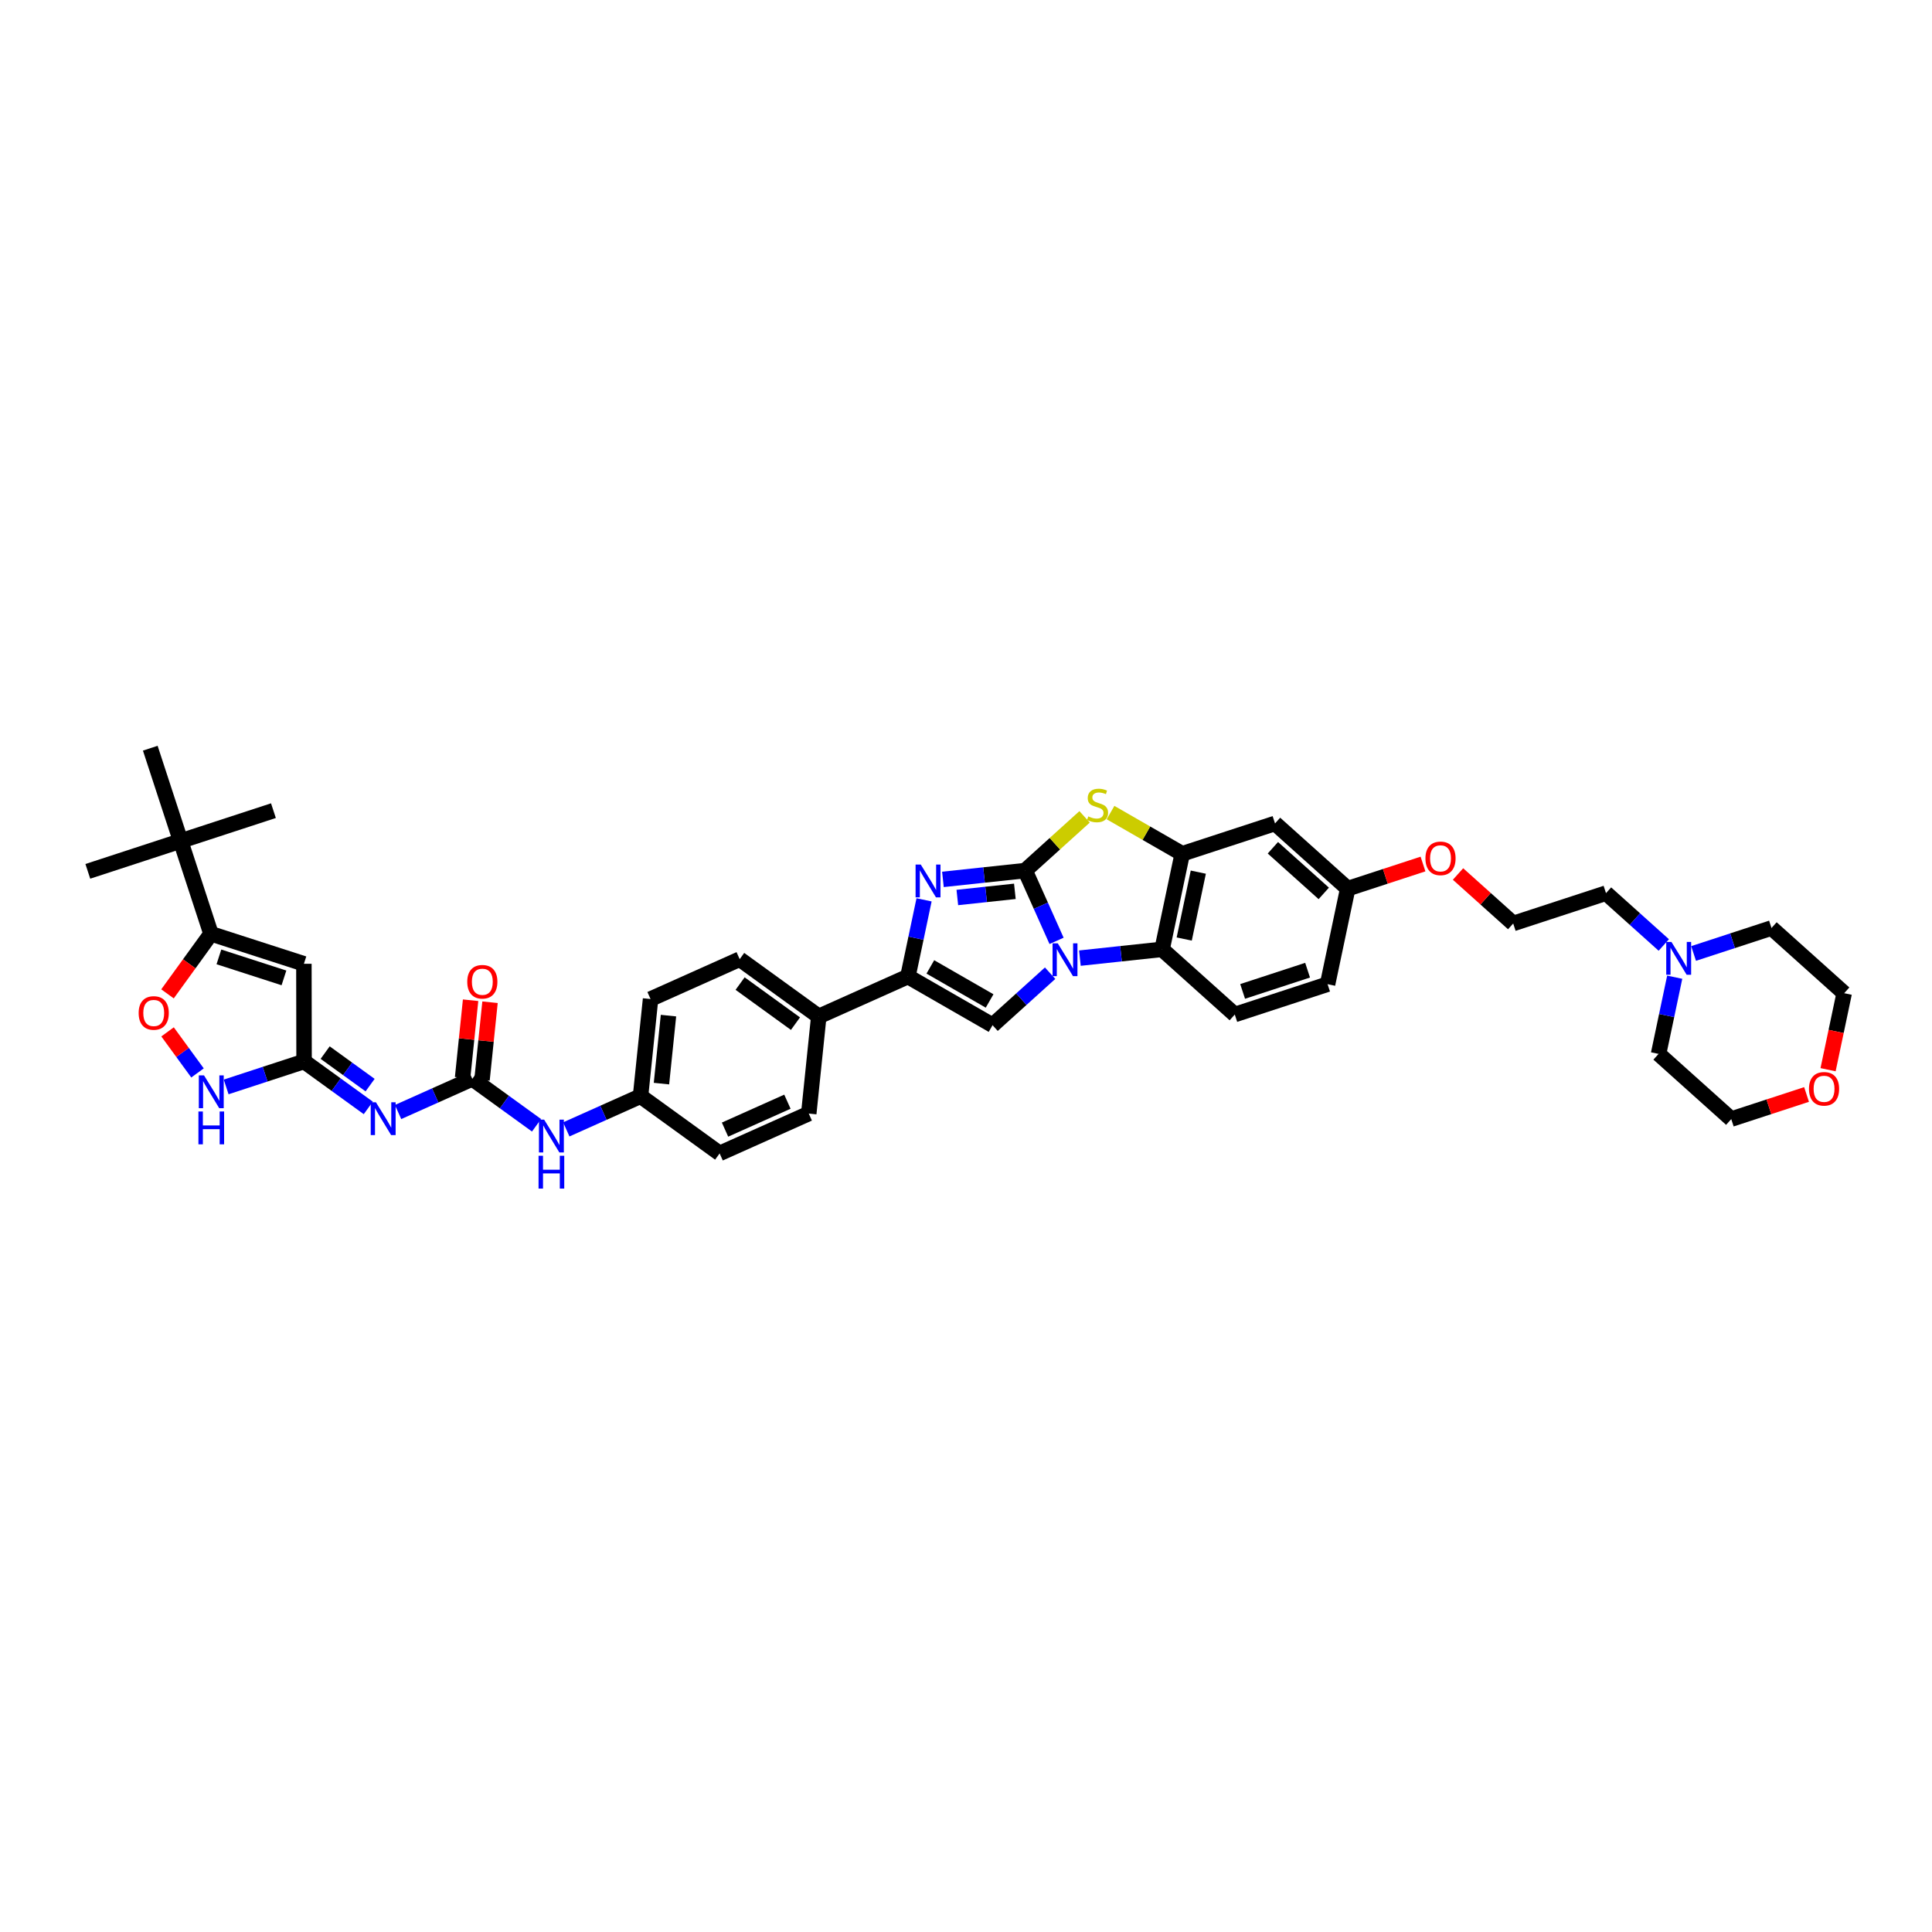 <?xml version='1.0' encoding='iso-8859-1'?>
<svg version='1.1' baseProfile='full'
              xmlns='http://www.w3.org/2000/svg'
                      xmlns:rdkit='http://www.rdkit.org/xml'
                      xmlns:xlink='http://www.w3.org/1999/xlink'
                  xml:space='preserve'
width='250px' height='250px' viewBox='0 0 250 250'>
<!-- END OF HEADER -->
<rect style='opacity:1.0;fill:#FFFFFF;stroke:none' width='250' height='250' x='0' y='0'> </rect>
<path class='bond-0 atom-0 atom-28' d='M 35.382,104.898 L 23.373,108.825' style='fill:none;fill-rule:evenodd;stroke:#000000;stroke-width:2.0px;stroke-linecap:butt;stroke-linejoin:miter;stroke-opacity:1' />
<path class='bond-1 atom-1 atom-28' d='M 11.364,112.752 L 23.373,108.825' style='fill:none;fill-rule:evenodd;stroke:#000000;stroke-width:2.0px;stroke-linecap:butt;stroke-linejoin:miter;stroke-opacity:1' />
<path class='bond-2 atom-2 atom-28' d='M 19.446,96.816 L 23.373,108.825' style='fill:none;fill-rule:evenodd;stroke:#000000;stroke-width:2.0px;stroke-linecap:butt;stroke-linejoin:miter;stroke-opacity:1' />
<path class='bond-3 atom-3 atom-5' d='M 104.653,144.092 L 93.12,149.252' style='fill:none;fill-rule:evenodd;stroke:#000000;stroke-width:2.0px;stroke-linecap:butt;stroke-linejoin:miter;stroke-opacity:1' />
<path class='bond-3 atom-3 atom-5' d='M 101.891,142.559 L 93.818,146.172' style='fill:none;fill-rule:evenodd;stroke:#000000;stroke-width:2.0px;stroke-linecap:butt;stroke-linejoin:miter;stroke-opacity:1' />
<path class='bond-4 atom-3 atom-18' d='M 104.653,144.092 L 105.95,131.524' style='fill:none;fill-rule:evenodd;stroke:#000000;stroke-width:2.0px;stroke-linecap:butt;stroke-linejoin:miter;stroke-opacity:1' />
<path class='bond-5 atom-4 atom-6' d='M 95.715,124.116 L 84.182,129.277' style='fill:none;fill-rule:evenodd;stroke:#000000;stroke-width:2.0px;stroke-linecap:butt;stroke-linejoin:miter;stroke-opacity:1' />
<path class='bond-6 atom-4 atom-18' d='M 95.715,124.116 L 105.95,131.524' style='fill:none;fill-rule:evenodd;stroke:#000000;stroke-width:2.0px;stroke-linecap:butt;stroke-linejoin:miter;stroke-opacity:1' />
<path class='bond-6 atom-4 atom-18' d='M 95.769,127.274 L 102.933,132.46' style='fill:none;fill-rule:evenodd;stroke:#000000;stroke-width:2.0px;stroke-linecap:butt;stroke-linejoin:miter;stroke-opacity:1' />
<path class='bond-7 atom-5 atom-19' d='M 93.12,149.252 L 82.884,141.845' style='fill:none;fill-rule:evenodd;stroke:#000000;stroke-width:2.0px;stroke-linecap:butt;stroke-linejoin:miter;stroke-opacity:1' />
<path class='bond-8 atom-6 atom-19' d='M 84.182,129.277 L 82.884,141.845' style='fill:none;fill-rule:evenodd;stroke:#000000;stroke-width:2.0px;stroke-linecap:butt;stroke-linejoin:miter;stroke-opacity:1' />
<path class='bond-8 atom-6 atom-19' d='M 86.501,131.421 L 85.593,140.219' style='fill:none;fill-rule:evenodd;stroke:#000000;stroke-width:2.0px;stroke-linecap:butt;stroke-linejoin:miter;stroke-opacity:1' />
<path class='bond-9 atom-7 atom-8' d='M 171.789,127.354 L 159.78,131.281' style='fill:none;fill-rule:evenodd;stroke:#000000;stroke-width:2.0px;stroke-linecap:butt;stroke-linejoin:miter;stroke-opacity:1' />
<path class='bond-9 atom-7 atom-8' d='M 169.202,125.541 L 160.796,128.29' style='fill:none;fill-rule:evenodd;stroke:#000000;stroke-width:2.0px;stroke-linecap:butt;stroke-linejoin:miter;stroke-opacity:1' />
<path class='bond-10 atom-7 atom-20' d='M 171.789,127.354 L 174.393,114.99' style='fill:none;fill-rule:evenodd;stroke:#000000;stroke-width:2.0px;stroke-linecap:butt;stroke-linejoin:miter;stroke-opacity:1' />
<path class='bond-11 atom-8 atom-22' d='M 159.78,131.281 L 150.374,122.844' style='fill:none;fill-rule:evenodd;stroke:#000000;stroke-width:2.0px;stroke-linecap:butt;stroke-linejoin:miter;stroke-opacity:1' />
<path class='bond-12 atom-9 atom-12' d='M 229.231,120.083 L 238.636,128.52' style='fill:none;fill-rule:evenodd;stroke:#000000;stroke-width:2.0px;stroke-linecap:butt;stroke-linejoin:miter;stroke-opacity:1' />
<path class='bond-13 atom-9 atom-33' d='M 229.231,120.083 L 224.19,121.732' style='fill:none;fill-rule:evenodd;stroke:#000000;stroke-width:2.0px;stroke-linecap:butt;stroke-linejoin:miter;stroke-opacity:1' />
<path class='bond-13 atom-9 atom-33' d='M 224.19,121.732 L 219.149,123.38' style='fill:none;fill-rule:evenodd;stroke:#0000FF;stroke-width:2.0px;stroke-linecap:butt;stroke-linejoin:miter;stroke-opacity:1' />
<path class='bond-14 atom-10 atom-13' d='M 214.618,136.374 L 224.023,144.811' style='fill:none;fill-rule:evenodd;stroke:#000000;stroke-width:2.0px;stroke-linecap:butt;stroke-linejoin:miter;stroke-opacity:1' />
<path class='bond-15 atom-10 atom-33' d='M 214.618,136.374 L 215.663,131.412' style='fill:none;fill-rule:evenodd;stroke:#000000;stroke-width:2.0px;stroke-linecap:butt;stroke-linejoin:miter;stroke-opacity:1' />
<path class='bond-15 atom-10 atom-33' d='M 215.663,131.412 L 216.708,126.45' style='fill:none;fill-rule:evenodd;stroke:#0000FF;stroke-width:2.0px;stroke-linecap:butt;stroke-linejoin:miter;stroke-opacity:1' />
<path class='bond-16 atom-11 atom-14' d='M 207.816,115.573 L 195.807,119.5' style='fill:none;fill-rule:evenodd;stroke:#000000;stroke-width:2.0px;stroke-linecap:butt;stroke-linejoin:miter;stroke-opacity:1' />
<path class='bond-17 atom-11 atom-33' d='M 207.816,115.573 L 211.556,118.928' style='fill:none;fill-rule:evenodd;stroke:#000000;stroke-width:2.0px;stroke-linecap:butt;stroke-linejoin:miter;stroke-opacity:1' />
<path class='bond-17 atom-11 atom-33' d='M 211.556,118.928 L 215.295,122.282' style='fill:none;fill-rule:evenodd;stroke:#0000FF;stroke-width:2.0px;stroke-linecap:butt;stroke-linejoin:miter;stroke-opacity:1' />
<path class='bond-18 atom-12 atom-36' d='M 238.636,128.52 L 237.594,133.47' style='fill:none;fill-rule:evenodd;stroke:#000000;stroke-width:2.0px;stroke-linecap:butt;stroke-linejoin:miter;stroke-opacity:1' />
<path class='bond-18 atom-12 atom-36' d='M 237.594,133.47 L 236.551,138.42' style='fill:none;fill-rule:evenodd;stroke:#FF0000;stroke-width:2.0px;stroke-linecap:butt;stroke-linejoin:miter;stroke-opacity:1' />
<path class='bond-19 atom-13 atom-36' d='M 224.023,144.811 L 228.895,143.218' style='fill:none;fill-rule:evenodd;stroke:#000000;stroke-width:2.0px;stroke-linecap:butt;stroke-linejoin:miter;stroke-opacity:1' />
<path class='bond-19 atom-13 atom-36' d='M 228.895,143.218 L 233.767,141.625' style='fill:none;fill-rule:evenodd;stroke:#FF0000;stroke-width:2.0px;stroke-linecap:butt;stroke-linejoin:miter;stroke-opacity:1' />
<path class='bond-20 atom-14 atom-37' d='M 195.807,119.5 L 192.238,116.298' style='fill:none;fill-rule:evenodd;stroke:#000000;stroke-width:2.0px;stroke-linecap:butt;stroke-linejoin:miter;stroke-opacity:1' />
<path class='bond-20 atom-14 atom-37' d='M 192.238,116.298 L 188.668,113.096' style='fill:none;fill-rule:evenodd;stroke:#FF0000;stroke-width:2.0px;stroke-linecap:butt;stroke-linejoin:miter;stroke-opacity:1' />
<path class='bond-21 atom-15 atom-20' d='M 164.987,106.553 L 174.393,114.99' style='fill:none;fill-rule:evenodd;stroke:#000000;stroke-width:2.0px;stroke-linecap:butt;stroke-linejoin:miter;stroke-opacity:1' />
<path class='bond-21 atom-15 atom-20' d='M 164.711,109.7 L 171.295,115.606' style='fill:none;fill-rule:evenodd;stroke:#000000;stroke-width:2.0px;stroke-linecap:butt;stroke-linejoin:miter;stroke-opacity:1' />
<path class='bond-22 atom-15 atom-23' d='M 164.987,106.553 L 152.978,110.48' style='fill:none;fill-rule:evenodd;stroke:#000000;stroke-width:2.0px;stroke-linecap:butt;stroke-linejoin:miter;stroke-opacity:1' />
<path class='bond-23 atom-16 atom-24' d='M 39.324,124.716 L 27.3,120.834' style='fill:none;fill-rule:evenodd;stroke:#000000;stroke-width:2.0px;stroke-linecap:butt;stroke-linejoin:miter;stroke-opacity:1' />
<path class='bond-23 atom-16 atom-24' d='M 36.743,126.539 L 28.327,123.821' style='fill:none;fill-rule:evenodd;stroke:#000000;stroke-width:2.0px;stroke-linecap:butt;stroke-linejoin:miter;stroke-opacity:1' />
<path class='bond-24 atom-16 atom-25' d='M 39.324,124.716 L 39.347,137.351' style='fill:none;fill-rule:evenodd;stroke:#000000;stroke-width:2.0px;stroke-linecap:butt;stroke-linejoin:miter;stroke-opacity:1' />
<path class='bond-25 atom-17 atom-21' d='M 128.437,132.66 L 117.483,126.363' style='fill:none;fill-rule:evenodd;stroke:#000000;stroke-width:2.0px;stroke-linecap:butt;stroke-linejoin:miter;stroke-opacity:1' />
<path class='bond-25 atom-17 atom-21' d='M 128.054,129.525 L 120.386,125.117' style='fill:none;fill-rule:evenodd;stroke:#000000;stroke-width:2.0px;stroke-linecap:butt;stroke-linejoin:miter;stroke-opacity:1' />
<path class='bond-26 atom-17 atom-34' d='M 128.437,132.66 L 132.161,129.295' style='fill:none;fill-rule:evenodd;stroke:#000000;stroke-width:2.0px;stroke-linecap:butt;stroke-linejoin:miter;stroke-opacity:1' />
<path class='bond-26 atom-17 atom-34' d='M 132.161,129.295 L 135.884,125.93' style='fill:none;fill-rule:evenodd;stroke:#0000FF;stroke-width:2.0px;stroke-linecap:butt;stroke-linejoin:miter;stroke-opacity:1' />
<path class='bond-27 atom-18 atom-21' d='M 105.95,131.524 L 117.483,126.363' style='fill:none;fill-rule:evenodd;stroke:#000000;stroke-width:2.0px;stroke-linecap:butt;stroke-linejoin:miter;stroke-opacity:1' />
<path class='bond-28 atom-19 atom-29' d='M 82.884,141.845 L 78.081,143.994' style='fill:none;fill-rule:evenodd;stroke:#000000;stroke-width:2.0px;stroke-linecap:butt;stroke-linejoin:miter;stroke-opacity:1' />
<path class='bond-28 atom-19 atom-29' d='M 78.081,143.994 L 73.278,146.143' style='fill:none;fill-rule:evenodd;stroke:#0000FF;stroke-width:2.0px;stroke-linecap:butt;stroke-linejoin:miter;stroke-opacity:1' />
<path class='bond-29 atom-20 atom-37' d='M 174.393,114.99 L 179.264,113.397' style='fill:none;fill-rule:evenodd;stroke:#000000;stroke-width:2.0px;stroke-linecap:butt;stroke-linejoin:miter;stroke-opacity:1' />
<path class='bond-29 atom-20 atom-37' d='M 179.264,113.397 L 184.136,111.804' style='fill:none;fill-rule:evenodd;stroke:#FF0000;stroke-width:2.0px;stroke-linecap:butt;stroke-linejoin:miter;stroke-opacity:1' />
<path class='bond-30 atom-21 atom-30' d='M 117.483,126.363 L 118.528,121.401' style='fill:none;fill-rule:evenodd;stroke:#000000;stroke-width:2.0px;stroke-linecap:butt;stroke-linejoin:miter;stroke-opacity:1' />
<path class='bond-30 atom-21 atom-30' d='M 118.528,121.401 L 119.573,116.439' style='fill:none;fill-rule:evenodd;stroke:#0000FF;stroke-width:2.0px;stroke-linecap:butt;stroke-linejoin:miter;stroke-opacity:1' />
<path class='bond-31 atom-22 atom-23' d='M 150.374,122.844 L 152.978,110.48' style='fill:none;fill-rule:evenodd;stroke:#000000;stroke-width:2.0px;stroke-linecap:butt;stroke-linejoin:miter;stroke-opacity:1' />
<path class='bond-31 atom-22 atom-23' d='M 153.238,121.51 L 155.06,112.855' style='fill:none;fill-rule:evenodd;stroke:#000000;stroke-width:2.0px;stroke-linecap:butt;stroke-linejoin:miter;stroke-opacity:1' />
<path class='bond-32 atom-22 atom-34' d='M 150.374,122.844 L 145.056,123.413' style='fill:none;fill-rule:evenodd;stroke:#000000;stroke-width:2.0px;stroke-linecap:butt;stroke-linejoin:miter;stroke-opacity:1' />
<path class='bond-32 atom-22 atom-34' d='M 145.056,123.413 L 139.738,123.982' style='fill:none;fill-rule:evenodd;stroke:#0000FF;stroke-width:2.0px;stroke-linecap:butt;stroke-linejoin:miter;stroke-opacity:1' />
<path class='bond-33 atom-23 atom-39' d='M 152.978,110.48 L 148.34,107.814' style='fill:none;fill-rule:evenodd;stroke:#000000;stroke-width:2.0px;stroke-linecap:butt;stroke-linejoin:miter;stroke-opacity:1' />
<path class='bond-33 atom-23 atom-39' d='M 148.34,107.814 L 143.702,105.148' style='fill:none;fill-rule:evenodd;stroke:#CCCC00;stroke-width:2.0px;stroke-linecap:butt;stroke-linejoin:miter;stroke-opacity:1' />
<path class='bond-34 atom-24 atom-28' d='M 27.3,120.834 L 23.373,108.825' style='fill:none;fill-rule:evenodd;stroke:#000000;stroke-width:2.0px;stroke-linecap:butt;stroke-linejoin:miter;stroke-opacity:1' />
<path class='bond-35 atom-24 atom-38' d='M 27.3,120.834 L 24.488,124.72' style='fill:none;fill-rule:evenodd;stroke:#000000;stroke-width:2.0px;stroke-linecap:butt;stroke-linejoin:miter;stroke-opacity:1' />
<path class='bond-35 atom-24 atom-38' d='M 24.488,124.72 L 21.675,128.606' style='fill:none;fill-rule:evenodd;stroke:#FF0000;stroke-width:2.0px;stroke-linecap:butt;stroke-linejoin:miter;stroke-opacity:1' />
<path class='bond-36 atom-25 atom-31' d='M 39.347,137.351 L 43.502,140.358' style='fill:none;fill-rule:evenodd;stroke:#000000;stroke-width:2.0px;stroke-linecap:butt;stroke-linejoin:miter;stroke-opacity:1' />
<path class='bond-36 atom-25 atom-31' d='M 43.502,140.358 L 47.656,143.364' style='fill:none;fill-rule:evenodd;stroke:#0000FF;stroke-width:2.0px;stroke-linecap:butt;stroke-linejoin:miter;stroke-opacity:1' />
<path class='bond-36 atom-25 atom-31' d='M 42.075,136.206 L 44.983,138.31' style='fill:none;fill-rule:evenodd;stroke:#000000;stroke-width:2.0px;stroke-linecap:butt;stroke-linejoin:miter;stroke-opacity:1' />
<path class='bond-36 atom-25 atom-31' d='M 44.983,138.31 L 47.891,140.415' style='fill:none;fill-rule:evenodd;stroke:#0000FF;stroke-width:2.0px;stroke-linecap:butt;stroke-linejoin:miter;stroke-opacity:1' />
<path class='bond-37 atom-25 atom-32' d='M 39.347,137.351 L 34.306,138.999' style='fill:none;fill-rule:evenodd;stroke:#000000;stroke-width:2.0px;stroke-linecap:butt;stroke-linejoin:miter;stroke-opacity:1' />
<path class='bond-37 atom-25 atom-32' d='M 34.306,138.999 L 29.265,140.648' style='fill:none;fill-rule:evenodd;stroke:#0000FF;stroke-width:2.0px;stroke-linecap:butt;stroke-linejoin:miter;stroke-opacity:1' />
<path class='bond-38 atom-26 atom-29' d='M 61.116,139.598 L 65.27,142.604' style='fill:none;fill-rule:evenodd;stroke:#000000;stroke-width:2.0px;stroke-linecap:butt;stroke-linejoin:miter;stroke-opacity:1' />
<path class='bond-38 atom-26 atom-29' d='M 65.27,142.604 L 69.425,145.611' style='fill:none;fill-rule:evenodd;stroke:#0000FF;stroke-width:2.0px;stroke-linecap:butt;stroke-linejoin:miter;stroke-opacity:1' />
<path class='bond-39 atom-26 atom-31' d='M 61.116,139.598 L 56.313,141.747' style='fill:none;fill-rule:evenodd;stroke:#000000;stroke-width:2.0px;stroke-linecap:butt;stroke-linejoin:miter;stroke-opacity:1' />
<path class='bond-39 atom-26 atom-31' d='M 56.313,141.747 L 51.51,143.896' style='fill:none;fill-rule:evenodd;stroke:#0000FF;stroke-width:2.0px;stroke-linecap:butt;stroke-linejoin:miter;stroke-opacity:1' />
<path class='bond-40 atom-26 atom-35' d='M 62.373,139.728 L 62.891,134.708' style='fill:none;fill-rule:evenodd;stroke:#000000;stroke-width:2.0px;stroke-linecap:butt;stroke-linejoin:miter;stroke-opacity:1' />
<path class='bond-40 atom-26 atom-35' d='M 62.891,134.708 L 63.409,129.689' style='fill:none;fill-rule:evenodd;stroke:#FF0000;stroke-width:2.0px;stroke-linecap:butt;stroke-linejoin:miter;stroke-opacity:1' />
<path class='bond-40 atom-26 atom-35' d='M 59.859,139.468 L 60.377,134.449' style='fill:none;fill-rule:evenodd;stroke:#000000;stroke-width:2.0px;stroke-linecap:butt;stroke-linejoin:miter;stroke-opacity:1' />
<path class='bond-40 atom-26 atom-35' d='M 60.377,134.449 L 60.895,129.43' style='fill:none;fill-rule:evenodd;stroke:#FF0000;stroke-width:2.0px;stroke-linecap:butt;stroke-linejoin:miter;stroke-opacity:1' />
<path class='bond-41 atom-27 atom-30' d='M 132.65,112.655 L 127.332,113.224' style='fill:none;fill-rule:evenodd;stroke:#000000;stroke-width:2.0px;stroke-linecap:butt;stroke-linejoin:miter;stroke-opacity:1' />
<path class='bond-41 atom-27 atom-30' d='M 127.332,113.224 L 122.014,113.793' style='fill:none;fill-rule:evenodd;stroke:#0000FF;stroke-width:2.0px;stroke-linecap:butt;stroke-linejoin:miter;stroke-opacity:1' />
<path class='bond-41 atom-27 atom-30' d='M 131.324,115.338 L 127.601,115.737' style='fill:none;fill-rule:evenodd;stroke:#000000;stroke-width:2.0px;stroke-linecap:butt;stroke-linejoin:miter;stroke-opacity:1' />
<path class='bond-41 atom-27 atom-30' d='M 127.601,115.737 L 123.878,116.135' style='fill:none;fill-rule:evenodd;stroke:#0000FF;stroke-width:2.0px;stroke-linecap:butt;stroke-linejoin:miter;stroke-opacity:1' />
<path class='bond-42 atom-27 atom-34' d='M 132.65,112.655 L 134.685,117.202' style='fill:none;fill-rule:evenodd;stroke:#000000;stroke-width:2.0px;stroke-linecap:butt;stroke-linejoin:miter;stroke-opacity:1' />
<path class='bond-42 atom-27 atom-34' d='M 134.685,117.202 L 136.719,121.748' style='fill:none;fill-rule:evenodd;stroke:#0000FF;stroke-width:2.0px;stroke-linecap:butt;stroke-linejoin:miter;stroke-opacity:1' />
<path class='bond-43 atom-27 atom-39' d='M 132.65,112.655 L 136.498,109.177' style='fill:none;fill-rule:evenodd;stroke:#000000;stroke-width:2.0px;stroke-linecap:butt;stroke-linejoin:miter;stroke-opacity:1' />
<path class='bond-43 atom-27 atom-39' d='M 136.498,109.177 L 140.346,105.7' style='fill:none;fill-rule:evenodd;stroke:#CCCC00;stroke-width:2.0px;stroke-linecap:butt;stroke-linejoin:miter;stroke-opacity:1' />
<path class='bond-44 atom-32 atom-38' d='M 25.558,138.838 L 23.62,136.181' style='fill:none;fill-rule:evenodd;stroke:#0000FF;stroke-width:2.0px;stroke-linecap:butt;stroke-linejoin:miter;stroke-opacity:1' />
<path class='bond-44 atom-32 atom-38' d='M 23.62,136.181 L 21.682,133.524' style='fill:none;fill-rule:evenodd;stroke:#FF0000;stroke-width:2.0px;stroke-linecap:butt;stroke-linejoin:miter;stroke-opacity:1' />
<path  class='atom-29' d='M 70.412 144.881
L 71.805 147.131
Q 71.942 147.353, 72.165 147.755
Q 72.386 148.157, 72.398 148.181
L 72.398 144.881
L 72.963 144.881
L 72.963 149.129
L 72.38 149.129
L 70.886 146.669
Q 70.713 146.381, 70.526 146.051
Q 70.347 145.721, 70.293 145.619
L 70.293 149.129
L 69.74 149.129
L 69.74 144.881
L 70.412 144.881
' fill='#0000FF'/>
<path  class='atom-29' d='M 69.689 149.554
L 70.266 149.554
L 70.266 151.36
L 72.438 151.36
L 72.438 149.554
L 73.013 149.554
L 73.013 153.802
L 72.438 153.802
L 72.438 151.84
L 70.266 151.84
L 70.266 153.802
L 69.689 153.802
L 69.689 149.554
' fill='#0000FF'/>
<path  class='atom-30' d='M 119.148 111.875
L 120.54 114.125
Q 120.678 114.347, 120.9 114.749
Q 121.122 115.151, 121.134 115.175
L 121.134 111.875
L 121.698 111.875
L 121.698 116.123
L 121.116 116.123
L 119.622 113.663
Q 119.448 113.375, 119.262 113.045
Q 119.082 112.715, 119.028 112.613
L 119.028 116.123
L 118.476 116.123
L 118.476 111.875
L 119.148 111.875
' fill='#0000FF'/>
<path  class='atom-31' d='M 48.644 142.635
L 50.036 144.885
Q 50.174 145.107, 50.396 145.509
Q 50.618 145.911, 50.63 145.935
L 50.63 142.635
L 51.194 142.635
L 51.194 146.883
L 50.612 146.883
L 49.118 144.423
Q 48.944 144.135, 48.758 143.805
Q 48.578 143.475, 48.524 143.373
L 48.524 146.883
L 47.972 146.883
L 47.972 142.635
L 48.644 142.635
' fill='#0000FF'/>
<path  class='atom-32' d='M 26.399 139.154
L 27.791 141.404
Q 27.929 141.626, 28.151 142.028
Q 28.373 142.43, 28.385 142.454
L 28.385 139.154
L 28.949 139.154
L 28.949 143.402
L 28.367 143.402
L 26.873 140.942
Q 26.699 140.654, 26.513 140.324
Q 26.333 139.994, 26.279 139.892
L 26.279 143.402
L 25.727 143.402
L 25.727 139.154
L 26.399 139.154
' fill='#0000FF'/>
<path  class='atom-32' d='M 25.676 143.827
L 26.252 143.827
L 26.252 145.633
L 28.424 145.633
L 28.424 143.827
L 29 143.827
L 29 148.075
L 28.424 148.075
L 28.424 146.113
L 26.252 146.113
L 26.252 148.075
L 25.676 148.075
L 25.676 143.827
' fill='#0000FF'/>
<path  class='atom-33' d='M 216.283 121.886
L 217.675 124.136
Q 217.813 124.358, 218.035 124.76
Q 218.257 125.162, 218.269 125.186
L 218.269 121.886
L 218.833 121.886
L 218.833 126.134
L 218.251 126.134
L 216.757 123.674
Q 216.583 123.386, 216.397 123.056
Q 216.217 122.726, 216.163 122.624
L 216.163 126.134
L 215.611 126.134
L 215.611 121.886
L 216.283 121.886
' fill='#0000FF'/>
<path  class='atom-34' d='M 136.872 122.064
L 138.264 124.314
Q 138.402 124.536, 138.624 124.938
Q 138.846 125.34, 138.858 125.364
L 138.858 122.064
L 139.422 122.064
L 139.422 126.312
L 138.84 126.312
L 137.346 123.852
Q 137.172 123.564, 136.986 123.234
Q 136.806 122.904, 136.752 122.802
L 136.752 126.312
L 136.2 126.312
L 136.2 122.064
L 136.872 122.064
' fill='#0000FF'/>
<path  class='atom-35' d='M 60.463 127.042
Q 60.463 126.022, 60.967 125.452
Q 61.471 124.882, 62.413 124.882
Q 63.355 124.882, 63.859 125.452
Q 64.363 126.022, 64.363 127.042
Q 64.363 128.074, 63.853 128.662
Q 63.343 129.244, 62.413 129.244
Q 61.477 129.244, 60.967 128.662
Q 60.463 128.08, 60.463 127.042
M 62.413 128.764
Q 63.061 128.764, 63.409 128.332
Q 63.763 127.894, 63.763 127.042
Q 63.763 126.208, 63.409 125.788
Q 63.061 125.362, 62.413 125.362
Q 61.765 125.362, 61.411 125.782
Q 61.063 126.202, 61.063 127.042
Q 61.063 127.9, 61.411 128.332
Q 61.765 128.764, 62.413 128.764
' fill='#FF0000'/>
<path  class='atom-36' d='M 234.082 140.896
Q 234.082 139.876, 234.586 139.306
Q 235.09 138.736, 236.032 138.736
Q 236.974 138.736, 237.478 139.306
Q 237.982 139.876, 237.982 140.896
Q 237.982 141.928, 237.472 142.516
Q 236.962 143.098, 236.032 143.098
Q 235.096 143.098, 234.586 142.516
Q 234.082 141.934, 234.082 140.896
M 236.032 142.618
Q 236.68 142.618, 237.028 142.186
Q 237.382 141.748, 237.382 140.896
Q 237.382 140.062, 237.028 139.642
Q 236.68 139.216, 236.032 139.216
Q 235.384 139.216, 235.03 139.636
Q 234.682 140.056, 234.682 140.896
Q 234.682 141.754, 235.03 142.186
Q 235.384 142.618, 236.032 142.618
' fill='#FF0000'/>
<path  class='atom-37' d='M 184.452 111.075
Q 184.452 110.055, 184.956 109.485
Q 185.46 108.915, 186.402 108.915
Q 187.344 108.915, 187.848 109.485
Q 188.352 110.055, 188.352 111.075
Q 188.352 112.107, 187.842 112.695
Q 187.332 113.277, 186.402 113.277
Q 185.466 113.277, 184.956 112.695
Q 184.452 112.113, 184.452 111.075
M 186.402 112.797
Q 187.05 112.797, 187.398 112.365
Q 187.752 111.927, 187.752 111.075
Q 187.752 110.241, 187.398 109.821
Q 187.05 109.395, 186.402 109.395
Q 185.754 109.395, 185.4 109.815
Q 185.052 110.235, 185.052 111.075
Q 185.052 111.933, 185.4 112.365
Q 185.754 112.797, 186.402 112.797
' fill='#FF0000'/>
<path  class='atom-38' d='M 17.942 131.082
Q 17.942 130.062, 18.446 129.492
Q 18.95 128.922, 19.892 128.922
Q 20.834 128.922, 21.338 129.492
Q 21.842 130.062, 21.842 131.082
Q 21.842 132.114, 21.332 132.702
Q 20.822 133.284, 19.892 133.284
Q 18.956 133.284, 18.446 132.702
Q 17.942 132.12, 17.942 131.082
M 19.892 132.804
Q 20.54 132.804, 20.888 132.372
Q 21.242 131.934, 21.242 131.082
Q 21.242 130.248, 20.888 129.828
Q 20.54 129.402, 19.892 129.402
Q 19.244 129.402, 18.89 129.822
Q 18.542 130.242, 18.542 131.082
Q 18.542 131.94, 18.89 132.372
Q 19.244 132.804, 19.892 132.804
' fill='#FF0000'/>
<path  class='atom-39' d='M 140.824 105.641
Q 140.872 105.659, 141.07 105.743
Q 141.268 105.827, 141.484 105.881
Q 141.706 105.929, 141.922 105.929
Q 142.324 105.929, 142.558 105.737
Q 142.792 105.539, 142.792 105.197
Q 142.792 104.963, 142.672 104.819
Q 142.558 104.675, 142.378 104.597
Q 142.198 104.519, 141.898 104.429
Q 141.52 104.315, 141.292 104.207
Q 141.07 104.099, 140.908 103.871
Q 140.752 103.643, 140.752 103.259
Q 140.752 102.725, 141.112 102.395
Q 141.478 102.065, 142.198 102.065
Q 142.69 102.065, 143.248 102.299
L 143.11 102.761
Q 142.6 102.551, 142.216 102.551
Q 141.802 102.551, 141.574 102.725
Q 141.346 102.893, 141.352 103.187
Q 141.352 103.415, 141.466 103.553
Q 141.586 103.691, 141.754 103.769
Q 141.928 103.847, 142.216 103.937
Q 142.6 104.057, 142.828 104.177
Q 143.056 104.297, 143.218 104.543
Q 143.386 104.783, 143.386 105.197
Q 143.386 105.785, 142.99 106.103
Q 142.6 106.415, 141.946 106.415
Q 141.568 106.415, 141.28 106.331
Q 140.998 106.253, 140.662 106.115
L 140.824 105.641
' fill='#CCCC00'/>
</svg>
